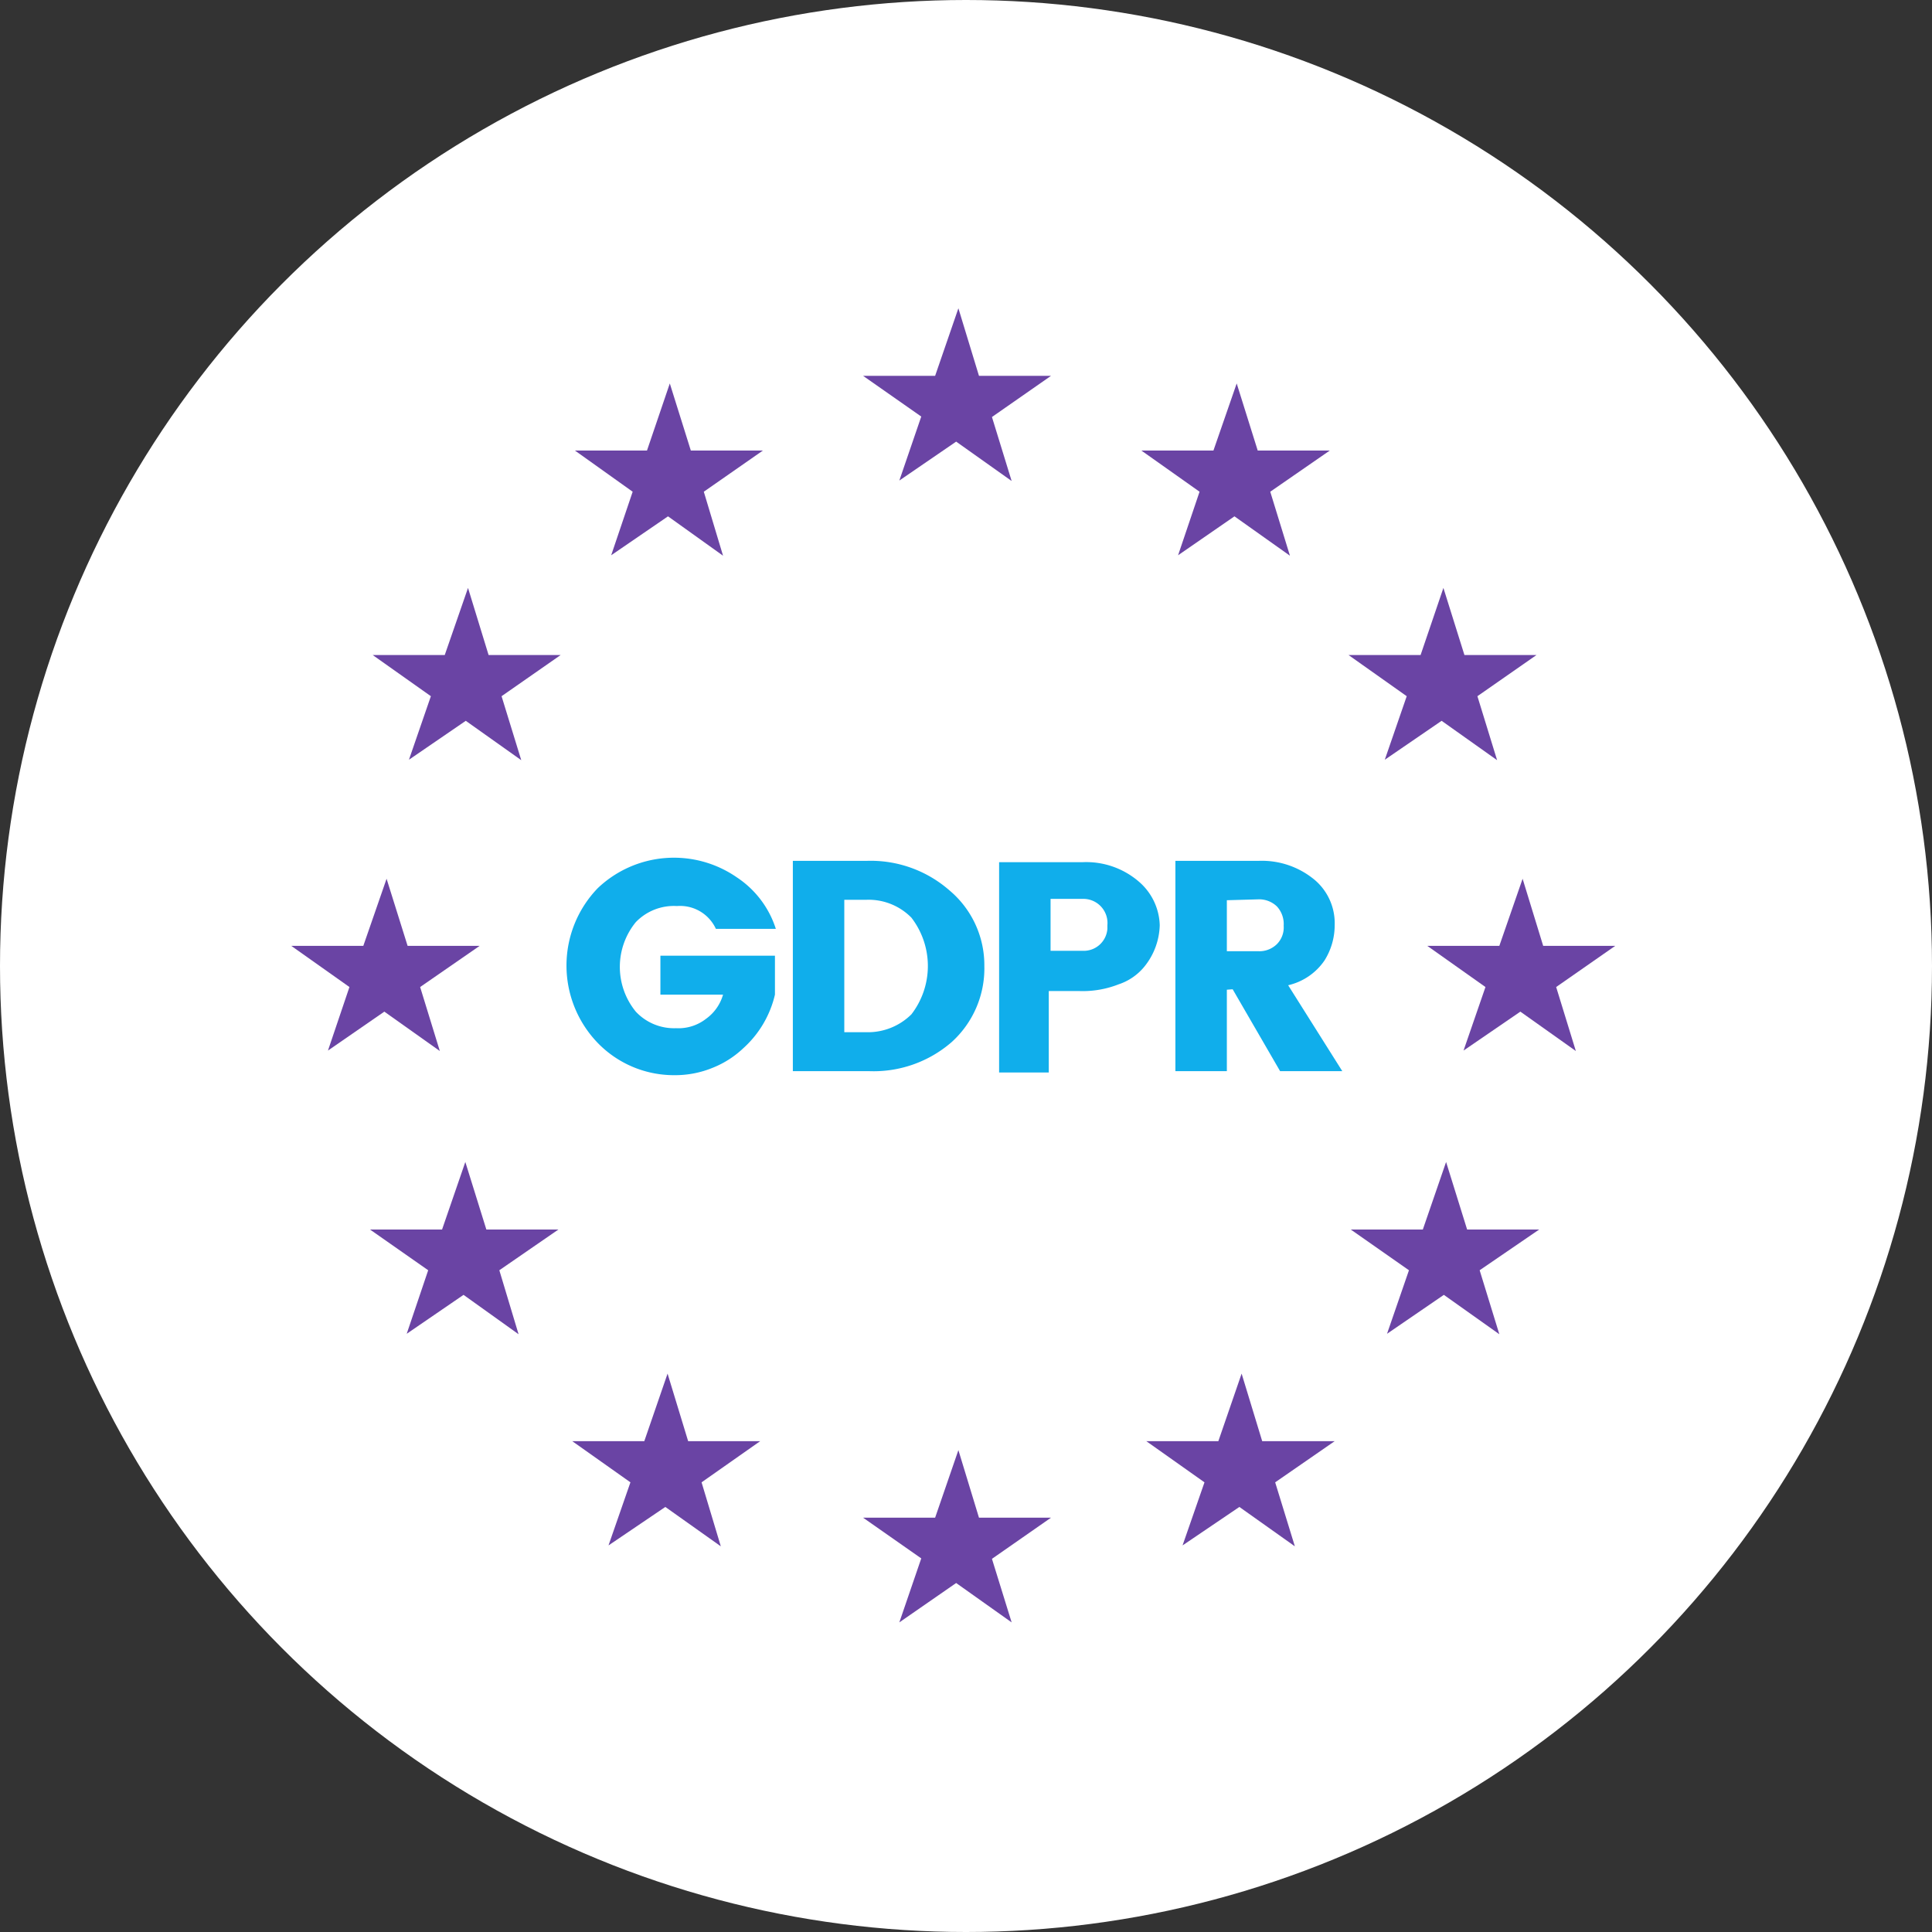 <svg xmlns="http://www.w3.org/2000/svg" viewBox="0 0 43.18 43.18"><rect x="0" y="0" width="43.18" height="43.18" fill="#333333" stroke="none"/><title>p2</title><g id="Layer_2" data-name="Layer 2"><g id="Layer_1-2" data-name="Layer 1"><g id="Layer_1-2-2" data-name="Layer 1-2"><circle cx="21.59" cy="21.59" r="21.59" style="fill:#fff"/><polyline points="23.49 8.4 22.17 9.32 22.61 10.75 21.37 9.87 20.1 10.74 20.59 9.31 19.29 8.4 20.9 8.4 21.42 6.89 21.88 8.4 23.49 8.4" style="fill:#6a44a4;fill-rule:evenodd"/><polyline points="23.49 33.92 22.17 34.84 22.61 36.26 21.37 35.38 20.1 36.26 20.59 34.83 19.29 33.92 20.9 33.92 21.42 32.41 21.88 33.92 23.49 33.92" style="fill:#6a44a4;fill-rule:evenodd"/><polyline points="10.72 21.14 9.39 22.06 9.83 23.49 8.59 22.61 7.33 23.48 7.81 22.06 6.51 21.14 8.12 21.14 8.64 19.64 9.11 21.14 10.72 21.14" style="fill:#6a44a4;fill-rule:evenodd"/><polyline points="12.53 14.64 11.21 15.56 11.65 16.99 10.41 16.11 9.14 16.98 9.63 15.56 8.33 14.64 9.94 14.64 10.46 13.14 10.92 14.64 12.53 14.64" style="fill:#6a44a4;fill-rule:evenodd"/><polyline points="17.05 10.07 15.73 10.99 16.16 12.42 14.93 11.54 13.66 12.41 14.14 10.99 12.85 10.07 14.46 10.07 14.97 8.57 15.44 10.07 17.05 10.07" style="fill:#6a44a4;fill-rule:evenodd"/><polyline points="29.72 10.07 28.39 10.99 28.83 12.42 27.59 11.54 26.33 12.41 26.81 10.99 25.51 10.07 27.12 10.07 27.64 8.57 28.11 10.07 29.72 10.07" style="fill:#6a44a4;fill-rule:evenodd"/><polyline points="34.34 14.64 33.02 15.56 33.46 16.99 32.22 16.11 30.95 16.98 31.44 15.56 30.14 14.64 31.75 14.64 32.26 13.14 32.73 14.64 34.34 14.64" style="fill:#6a44a4;fill-rule:evenodd"/><polyline points="12.48 27.48 11.16 28.39 11.59 29.82 10.36 28.94 9.09 29.81 9.57 28.39 8.27 27.48 9.88 27.48 10.4 25.97 10.87 27.48 12.48 27.48" style="fill:#6a44a4;fill-rule:evenodd"/><polyline points="16.99 32.21 15.68 33.13 16.11 34.56 14.87 33.68 13.6 34.54 14.09 33.13 12.79 32.21 14.4 32.21 14.92 30.7 15.38 32.21 16.99 32.21" style="fill:#6a44a4;fill-rule:evenodd"/><polyline points="29.83 32.21 28.5 33.13 28.94 34.56 27.7 33.68 26.43 34.54 26.92 33.13 25.62 32.21 27.23 32.21 27.75 30.7 28.21 32.21 29.83 32.21" style="fill:#6a44a4;fill-rule:evenodd"/><polyline points="34.4 27.48 33.07 28.39 33.51 29.82 32.27 28.94 31 29.81 31.49 28.39 30.19 27.48 31.8 27.48 32.32 25.97 32.79 27.48 34.4 27.48" style="fill:#6a44a4;fill-rule:evenodd"/><polyline points="36.1 21.14 34.78 22.06 35.22 23.49 33.98 22.61 32.71 23.48 33.2 22.06 31.9 21.14 33.51 21.14 34.03 19.64 34.49 21.14 36.1 21.14" style="fill:#6a44a4;fill-rule:evenodd"/><path d="M13.36,23.31a2.49,2.49,0,0,1,0-3.46,2.47,2.47,0,0,1,3.11-.24,2.17,2.17,0,0,1,.87,1.15H16a.88.88,0,0,0-.87-.51,1.18,1.18,0,0,0-.92.36,1.58,1.58,0,0,0,0,2,1.17,1.17,0,0,0,.9.37,1,1,0,0,0,.67-.21,1,1,0,0,0,.38-.54H14.76v-.87h2.56v.87a2.32,2.32,0,0,1-.71,1.2,2.14,2.14,0,0,1-.67.43,2.21,2.21,0,0,1-.87.17A2.37,2.37,0,0,1,13.36,23.31Z" style="fill:#10aeeb"/><path d="M19.37,19.24a2.67,2.67,0,0,1,1.85.66A2.18,2.18,0,0,1,22,21.59a2.22,2.22,0,0,1-.73,1.7,2.66,2.66,0,0,1-1.85.65H17.72v-4.7Zm-.5,3.83h.5a1.38,1.38,0,0,0,1-.4,1.77,1.77,0,0,0,0-2.16,1.34,1.34,0,0,0-1-.4h-.5Z" style="fill:#10aeeb"/><path d="M25.92,20.68a1.53,1.53,0,0,1-.34.92A1.25,1.25,0,0,1,25,22a2.19,2.19,0,0,1-.87.15h-.69v1.82H22.33v-4.7h1.86a1.8,1.8,0,0,1,1.27.44A1.33,1.33,0,0,1,25.92,20.68Zm-2.44.57h.71a.53.53,0,0,0,.56-.49v-.08a.54.54,0,0,0-.56-.59h-.71Z" style="fill:#10aeeb"/><path d="M27.42,22.12v1.82H26.27v-4.7h1.86a1.84,1.84,0,0,1,1.27.44,1.27,1.27,0,0,1,.43,1,1.48,1.48,0,0,1-.23.79,1.35,1.35,0,0,1-.81.55L30,23.94H28.61l-1.06-1.83Zm0-2v1.14h.71a.56.56,0,0,0,.41-.16.53.53,0,0,0,.15-.41.58.58,0,0,0-.15-.43.57.57,0,0,0-.41-.16Z" style="fill:#10aeeb"/></g></g></g></svg>